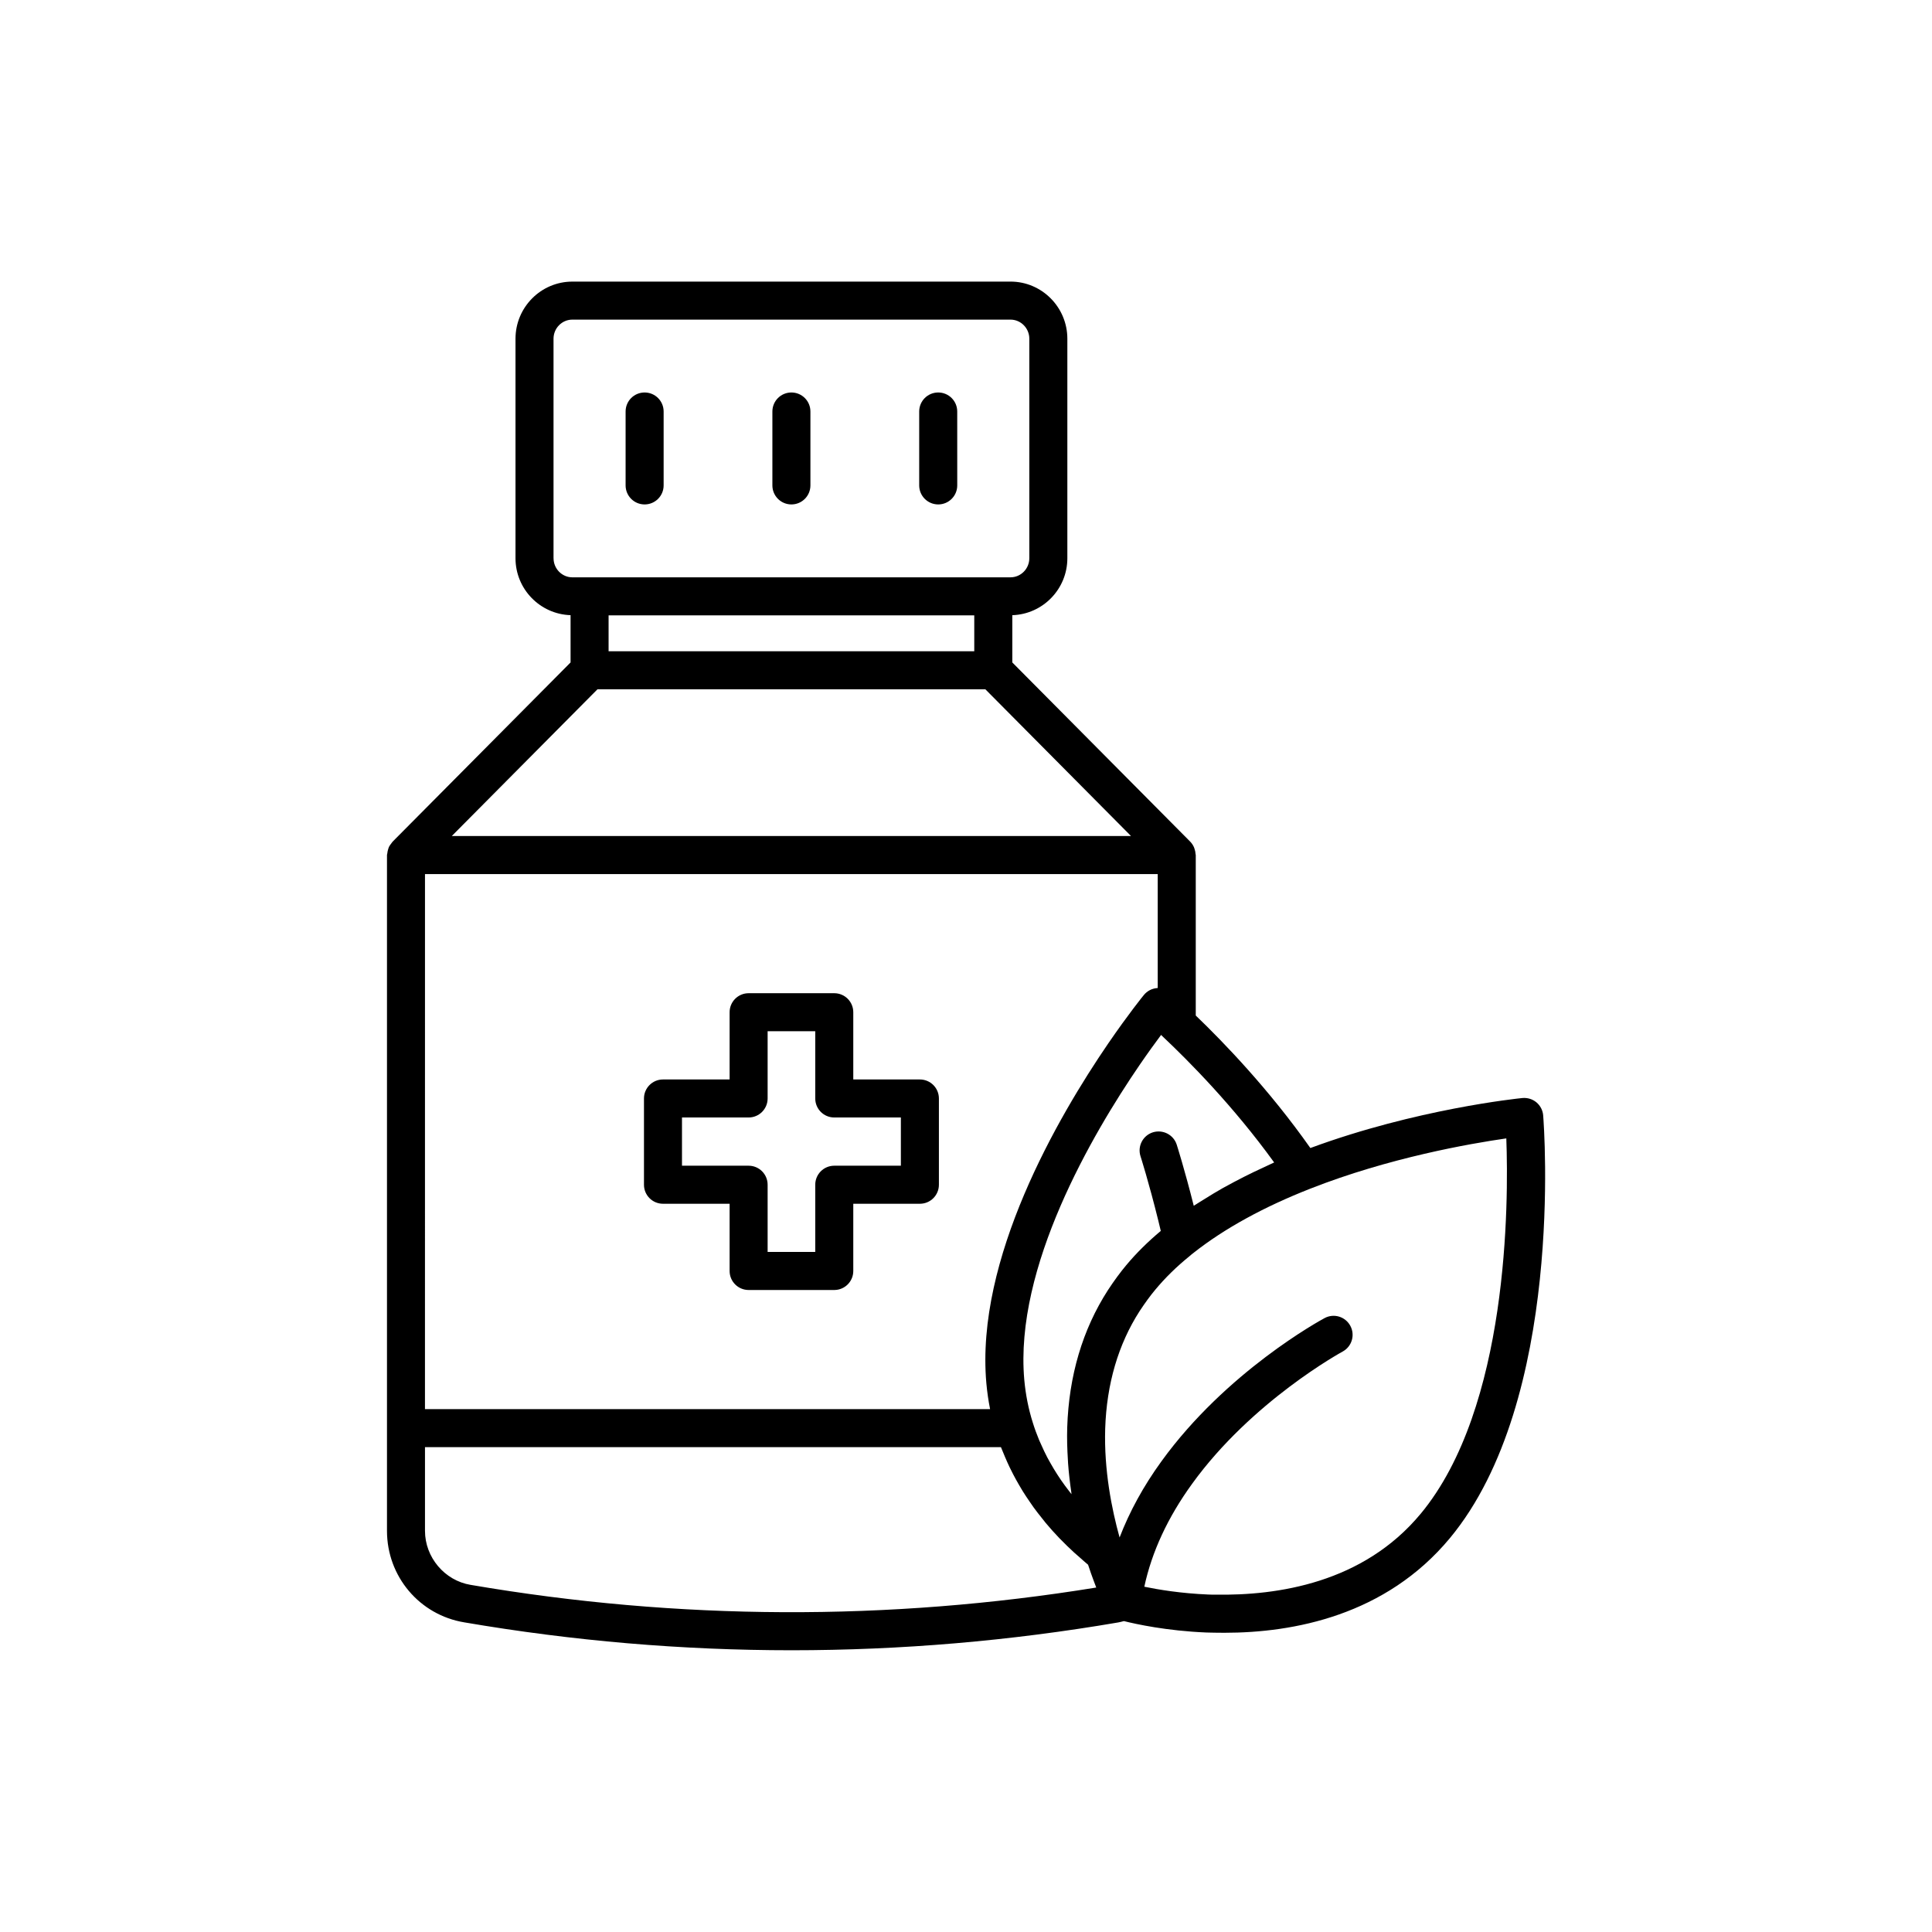 <?xml version="1.0" encoding="UTF-8"?>
<!-- Uploaded to: ICON Repo, www.svgrepo.com, Generator: ICON Repo Mixer Tools -->
<svg fill="#000000" width="800px" height="800px" version="1.1" viewBox="144 144 512 512" xmlns="http://www.w3.org/2000/svg">
 <g>
  <path d="m552.96 439.6c-0.109-1.348-0.754-2.594-1.789-3.465-1.039-0.867-2.387-1.273-3.731-1.145-1.184 0.117-28.184 2.906-56.18 13.25-10.895-15.484-23.035-28.082-30.371-35.113v-42.535c0-0.09-0.047-0.168-0.051-0.258-0.027-0.48-0.121-0.945-0.281-1.398-0.055-0.152-0.09-0.305-0.16-0.449-0.238-0.512-0.539-0.992-0.949-1.41-0.023-0.023-0.043-0.047-0.066-0.07l-47.109-47.449v-12.527c8.082-0.258 14.586-6.91 14.586-15.094v-58.172c0-8.348-6.762-15.141-15.066-15.141l-116.11 0.004c-8.309 0-15.07 6.789-15.07 15.141v58.164c0 8.184 6.508 14.836 14.594 15.094v12.527l-47.055 47.391c-0.195 0.184-0.324 0.41-0.488 0.621-0.207 0.27-0.414 0.531-0.559 0.828-0.117 0.234-0.18 0.48-0.258 0.734-0.102 0.332-0.172 0.664-0.203 1.012-0.016 0.156-0.09 0.289-0.09 0.449v179.1c0 12.094 8.633 22.297 20.5 24.254 28.773 4.926 57.738 7.391 86.707 7.391 28.941 0 57.883-2.461 86.598-7.375 0.504-0.078 0.988-0.234 1.484-0.355 3.219 0.805 11.336 2.586 21.793 3.023 0.762 0.039 1.625 0.023 2.348 0.051 0.816 0.016 1.637 0.023 2.481 0.023 18.344 0 42.754-4.57 59.789-25.102 30.348-36.594 24.945-108.93 24.703-112zm-100.59-20.68c0.004 0.004 0.012 0.008 0.016 0.012l0.008 0.008c6.535 6.16 18.465 18.164 29.27 33.125-0.707 0.309-1.352 0.641-2.047 0.957-1.129 0.512-2.231 1.027-3.32 1.555-1.785 0.855-3.512 1.738-5.203 2.633-0.984 0.523-1.973 1.043-2.926 1.578-1.766 0.996-3.445 2.019-5.094 3.059-0.754 0.477-1.547 0.938-2.277 1.422-0.141 0.094-0.301 0.18-0.438 0.273-2.434-9.672-4.43-15.926-4.516-16.203-0.855-2.648-3.695-4.082-6.336-3.254-2.652 0.852-4.109 3.691-3.258 6.336 0.023 0.07 2.195 6.856 4.715 17.055 0.004 0.012 0.012 0.02 0.012 0.031v0.023c0.219 0.855 0.43 1.777 0.645 2.676-3.352 2.809-6.473 5.859-9.207 9.148-1.578 1.895-3.106 3.965-4.82 6.574-6.707 10.422-10.332 22.66-10.77 36.383-0.09 2.898 0 5.738 0.176 8.52 0.02 0.32 0.027 0.641 0.051 0.957 0.191 2.617 0.484 5.141 0.844 7.586 0.027 0.191 0.039 0.41 0.066 0.602-0.246-0.305-0.48-0.617-0.719-0.926-0.719-0.93-1.41-1.863-2.066-2.816-0.355-0.516-0.695-1.035-1.031-1.559-0.617-0.961-1.199-1.93-1.75-2.91-0.289-0.516-0.586-1.027-0.859-1.547-0.559-1.066-1.066-2.152-1.551-3.246-0.195-0.441-0.414-0.879-0.598-1.324-0.641-1.547-1.219-3.117-1.707-4.711-1.117-3.527-1.871-7.32-2.231-11.266-2.652-29.828 17.996-65.066 30.543-83.414 2.223-3.246 4.191-5.953 5.711-7.988 0.207 0.215 0.434 0.426 0.668 0.652zm-161.68-126.99v-58.164c0-2.789 2.238-5.062 4.992-5.062h116.11c2.75 0 4.988 2.273 4.988 5.062v58.164c0 2.793-2.238 5.066-4.988 5.066h-4.562l-106.98 0.004h-4.562c-2.754 0-4.992-2.273-4.992-5.07zm111.5 15.145v9.516h-96.906v-9.516zm-99.852 19.594h102.79l38.602 38.887h-180zm-45.711 48.98h194.18v30.188c-0.074 0.004-0.148 0.012-0.215 0.016-1.352 0.121-2.598 0.781-3.453 1.832-0.164 0.195-4.059 4.981-9.477 12.887-13.309 19.465-35.199 57.039-32.266 90.012 0.211 2.328 0.543 4.613 0.984 6.848h-149.76zm12.098 188.36c-6.898-1.141-12.098-7.297-12.098-14.32v-22.184h152.63c0.098 0.262 0.219 0.512 0.32 0.77 0.238 0.609 0.496 1.211 0.754 1.816 0.398 0.945 0.816 1.883 1.262 2.812 0.289 0.602 0.594 1.199 0.902 1.797 0.477 0.918 0.98 1.828 1.5 2.727 0.332 0.574 0.668 1.148 1.02 1.719 0.57 0.922 1.18 1.832 1.801 2.734 0.359 0.523 0.707 1.051 1.082 1.566 0.719 0.992 1.484 1.965 2.266 2.934 0.328 0.406 0.633 0.82 0.969 1.223 1.145 1.363 2.34 2.707 3.606 4.023 0.078 0.078 0.164 0.156 0.238 0.234 1.191 1.23 2.434 2.438 3.731 3.625 0.441 0.406 0.914 0.797 1.367 1.195 0.754 0.664 1.488 1.34 2.273 1.988 0.055 0.168 0.105 0.297 0.16 0.461 0.398 1.211 0.793 2.352 1.176 3.363 0.02 0.047 0.039 0.109 0.055 0.156 0.27 0.734 0.531 1.422 0.777 2.066-55.035 8.945-110.78 8.707-165.79-0.707zm251.77-18.848c-15.242 18.375-37.953 21.711-54.402 21.438-0.645 0-1.293 0.004-1.953-0.035-7.203-0.301-13.176-1.301-16.883-2.066 1.977-9.23 6.223-18.391 12.676-27.289 15.832-21.914 39.637-34.898 39.871-35.027 2.449-1.32 3.367-4.375 2.047-6.824-1.324-2.457-4.359-3.367-6.82-2.051-1.055 0.566-26.035 14.156-43.262 37.992-4.762 6.566-8.434 13.305-11.066 20.148-2.086-7.5-4.148-17.863-3.816-28.816 0.379-11.867 3.465-22.383 9.141-31.199 1.473-2.234 2.781-4.019 4.117-5.625 2.617-3.148 5.598-6.078 9.113-8.926 0.316-0.285 0.66-0.57 1.094-0.898 8.137-6.41 18.523-12.117 30.875-16.969 20.867-8.207 42.316-11.945 51.961-13.328 0.629 17.09 0.625 71.363-22.691 99.477z"/>
  <path d="m387.78 430.07h-17.652v-17.82c0-2.785-2.254-5.039-5.039-5.039h-22.695c-2.785 0-5.039 2.254-5.039 5.039v17.82h-17.656c-2.785 0-5.039 2.254-5.039 5.039v22.859c0 2.785 2.254 5.039 5.039 5.039h17.656v17.816c0 2.785 2.254 5.039 5.039 5.039h22.695c2.785 0 5.039-2.254 5.039-5.039v-17.816h17.652c2.785 0 5.039-2.254 5.039-5.039v-22.859c0-2.785-2.254-5.039-5.039-5.039zm-5.039 22.855h-17.652c-2.785 0-5.039 2.254-5.039 5.039v17.816h-12.621v-17.816c0-2.785-2.254-5.039-5.039-5.039h-17.656v-12.781h17.656c2.785 0 5.039-2.254 5.039-5.039v-17.82h12.621v17.82c0 2.785 2.254 5.039 5.039 5.039h17.652z"/>
  <path d="m314.83 277.68c2.785 0 5.039-2.254 5.039-5.039v-19.59c0-2.785-2.254-5.039-5.039-5.039-2.785 0-5.039 2.254-5.039 5.039v19.59c0.004 2.785 2.254 5.039 5.039 5.039z"/>
  <path d="m353.73 277.68c2.785 0 5.039-2.254 5.039-5.039v-19.59c0-2.785-2.254-5.039-5.039-5.039s-5.039 2.254-5.039 5.039v19.59c0.004 2.785 2.254 5.039 5.039 5.039z"/>
  <path d="m392.64 277.68c2.785 0 5.039-2.254 5.039-5.039l-0.004-19.59c0-2.785-2.254-5.039-5.039-5.039s-5.039 2.254-5.039 5.039v19.59c0.004 2.785 2.258 5.039 5.043 5.039z"/>
 </g>
</svg>